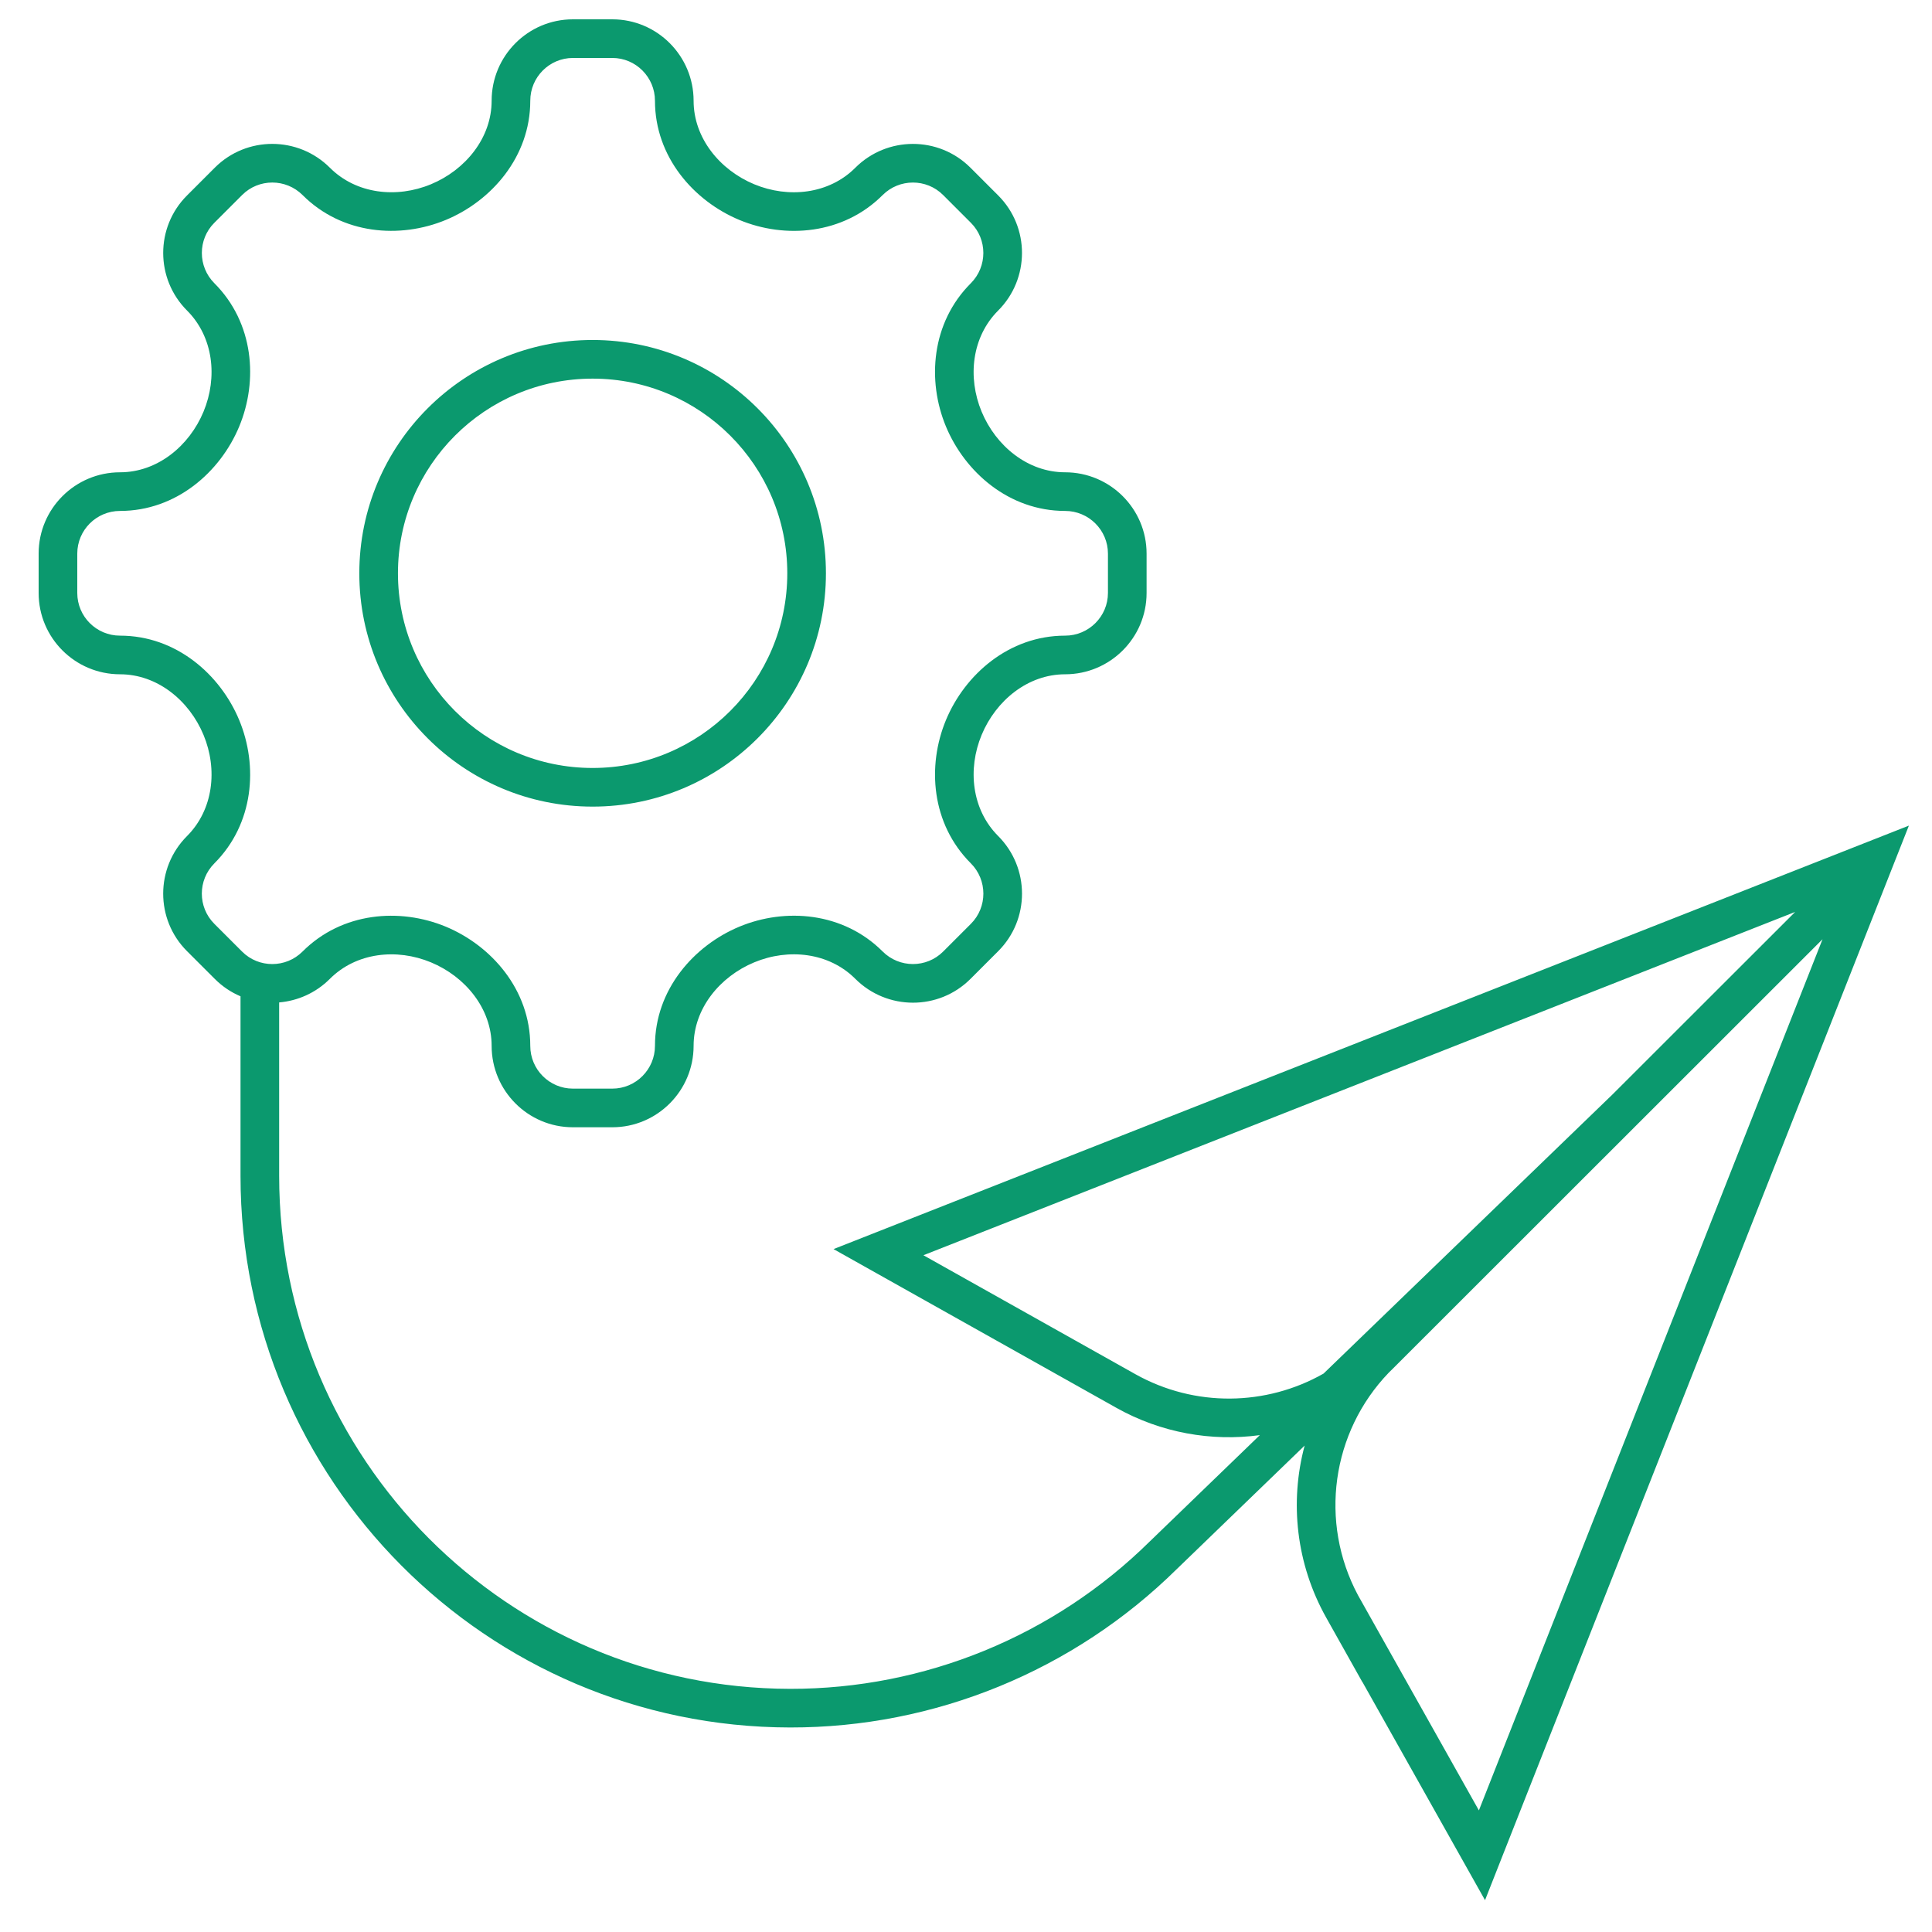 <svg width="100" height="100" viewBox="0 0 100 100" fill="none" xmlns="http://www.w3.org/2000/svg">
<path fill-rule="evenodd" clip-rule="evenodd" d="M4 30.695V28.652C4 27.438 4.99 26.446 6.213 26.446C9.123 26.446 11.403 24.429 12.381 22.077C13.37 19.699 13.14 16.704 11.096 14.66C10.232 13.795 10.233 12.393 11.091 11.535L12.534 10.092C13.393 9.233 14.796 9.232 15.662 10.097C17.705 12.14 20.699 12.371 23.077 11.383C25.43 10.405 27.447 8.124 27.447 5.214C27.447 3.991 28.439 3 29.654 3H31.694C32.908 3 33.901 3.992 33.901 5.217C33.901 8.125 35.917 10.405 38.269 11.384C40.647 12.373 43.641 12.141 45.684 10.098C46.55 9.232 47.955 9.234 48.813 10.092L50.254 11.533C51.113 12.392 51.114 13.796 50.248 14.663C48.205 16.706 47.974 19.7 48.963 22.078C49.941 24.43 52.221 26.446 55.13 26.446C56.355 26.446 57.347 27.44 57.347 28.655V30.693C57.347 31.907 56.355 32.901 55.13 32.901C52.222 32.901 49.941 34.917 48.963 37.269C47.974 39.648 48.206 42.642 50.249 44.684C51.116 45.551 51.114 46.957 50.255 47.815L48.815 49.255C47.956 50.114 46.552 50.116 45.686 49.249C43.642 47.206 40.648 46.975 38.269 47.964C35.918 48.943 33.901 51.223 33.901 54.132C33.901 55.356 32.908 56.347 31.694 56.347H29.653C28.439 56.347 27.447 55.357 27.447 54.134C27.447 51.223 25.429 48.944 23.077 47.965C20.698 46.977 17.704 47.207 15.66 49.251C14.795 50.116 13.392 50.115 12.533 49.256L11.091 47.814C10.232 46.955 10.23 45.552 11.096 44.687C13.139 42.643 13.37 39.649 12.381 37.27C11.403 34.918 9.123 32.901 6.213 32.901C4.99 32.901 4 31.909 4 30.695ZM30.674 41.75C37.343 41.75 42.75 36.343 42.75 29.674C42.75 23.005 37.343 17.598 30.674 17.598C24.005 17.598 18.598 23.005 18.598 29.674C18.598 36.343 24.005 41.75 30.674 41.75ZM9.676 49.228C8.033 47.585 8.039 44.916 9.682 43.273C11.045 41.909 11.275 39.819 10.534 38.038C9.794 36.258 8.141 34.901 6.213 34.901C3.89 34.901 2 33.018 2 30.695V28.652C2 26.329 3.89 24.446 6.213 24.446C8.142 24.446 9.794 23.09 10.534 21.309C11.275 19.528 11.046 17.438 9.682 16.074C8.039 14.432 8.034 11.763 9.677 10.12L11.12 8.677C12.763 7.034 15.433 7.04 17.076 8.683C18.439 10.046 20.529 10.276 22.309 9.536C24.09 8.795 25.447 7.143 25.447 5.214C25.447 2.891 27.33 1 29.654 1H31.694C34.017 1 35.901 2.893 35.901 5.217C35.901 7.144 37.257 8.797 39.037 9.537C40.817 10.277 42.907 10.048 44.27 8.684C45.913 7.041 48.584 7.035 50.228 8.678L51.669 10.119C53.312 11.762 53.306 14.434 51.662 16.077C50.299 17.441 50.069 19.53 50.809 21.31C51.55 23.09 53.202 24.446 55.13 24.446C57.455 24.446 59.347 26.331 59.347 28.655V30.693C59.347 33.017 57.455 34.901 55.13 34.901C53.203 34.901 51.55 36.257 50.81 38.037C50.069 39.817 50.3 41.907 51.663 43.27C53.307 44.914 53.313 47.586 51.669 49.23L50.229 50.67C48.586 52.313 45.915 52.307 44.271 50.664C42.908 49.3 40.818 49.07 39.038 49.811C37.257 50.551 35.901 52.204 35.901 54.132C35.901 56.456 34.018 58.347 31.694 58.347H29.653C27.33 58.347 25.447 56.457 25.447 54.134C25.447 52.205 24.09 50.553 22.309 49.812C20.528 49.072 18.438 49.301 17.074 50.665C16.343 51.397 15.407 51.804 14.449 51.885L14.449 60.859C14.45 75.508 26.286 87.392 40.895 87.414C47.858 87.424 54.546 84.684 59.51 79.787L59.518 79.78L65.209 74.282C62.709 74.621 60.102 74.168 57.783 72.869L57.782 72.868L44.98 65.684L43.144 64.653L45.103 63.881L96.663 43.577L98.804 42.734L97.959 44.874L77.636 96.396L76.865 98.353L75.834 96.519L70.517 87.056V87.067L68.645 83.73C67.085 80.949 66.744 77.751 67.528 74.823L60.915 81.211L60.911 81.215C55.573 86.479 48.381 89.425 40.892 89.414C25.174 89.39 12.45 76.607 12.449 60.859L12.449 51.568C11.966 51.364 11.513 51.064 11.119 50.67L9.676 49.228ZM30.674 39.75C36.239 39.75 40.75 35.239 40.75 29.674C40.75 24.109 36.239 19.598 30.674 19.598C25.109 19.598 20.598 24.109 20.598 29.674C20.598 35.239 25.109 39.75 30.674 39.75ZM68.506 71.097L83.471 56.641L92.918 47.201L47.796 64.971L58.761 71.124C61.844 72.852 65.541 72.781 68.506 71.097ZM72.026 70.908C71.98 70.955 71.933 71.001 71.885 71.046C68.915 74.132 68.271 78.782 70.286 82.562L70.389 82.745L76.547 93.706L94.334 48.614L72.027 70.908L72.026 70.908Z" fill="#0B996E"/>
</svg>
